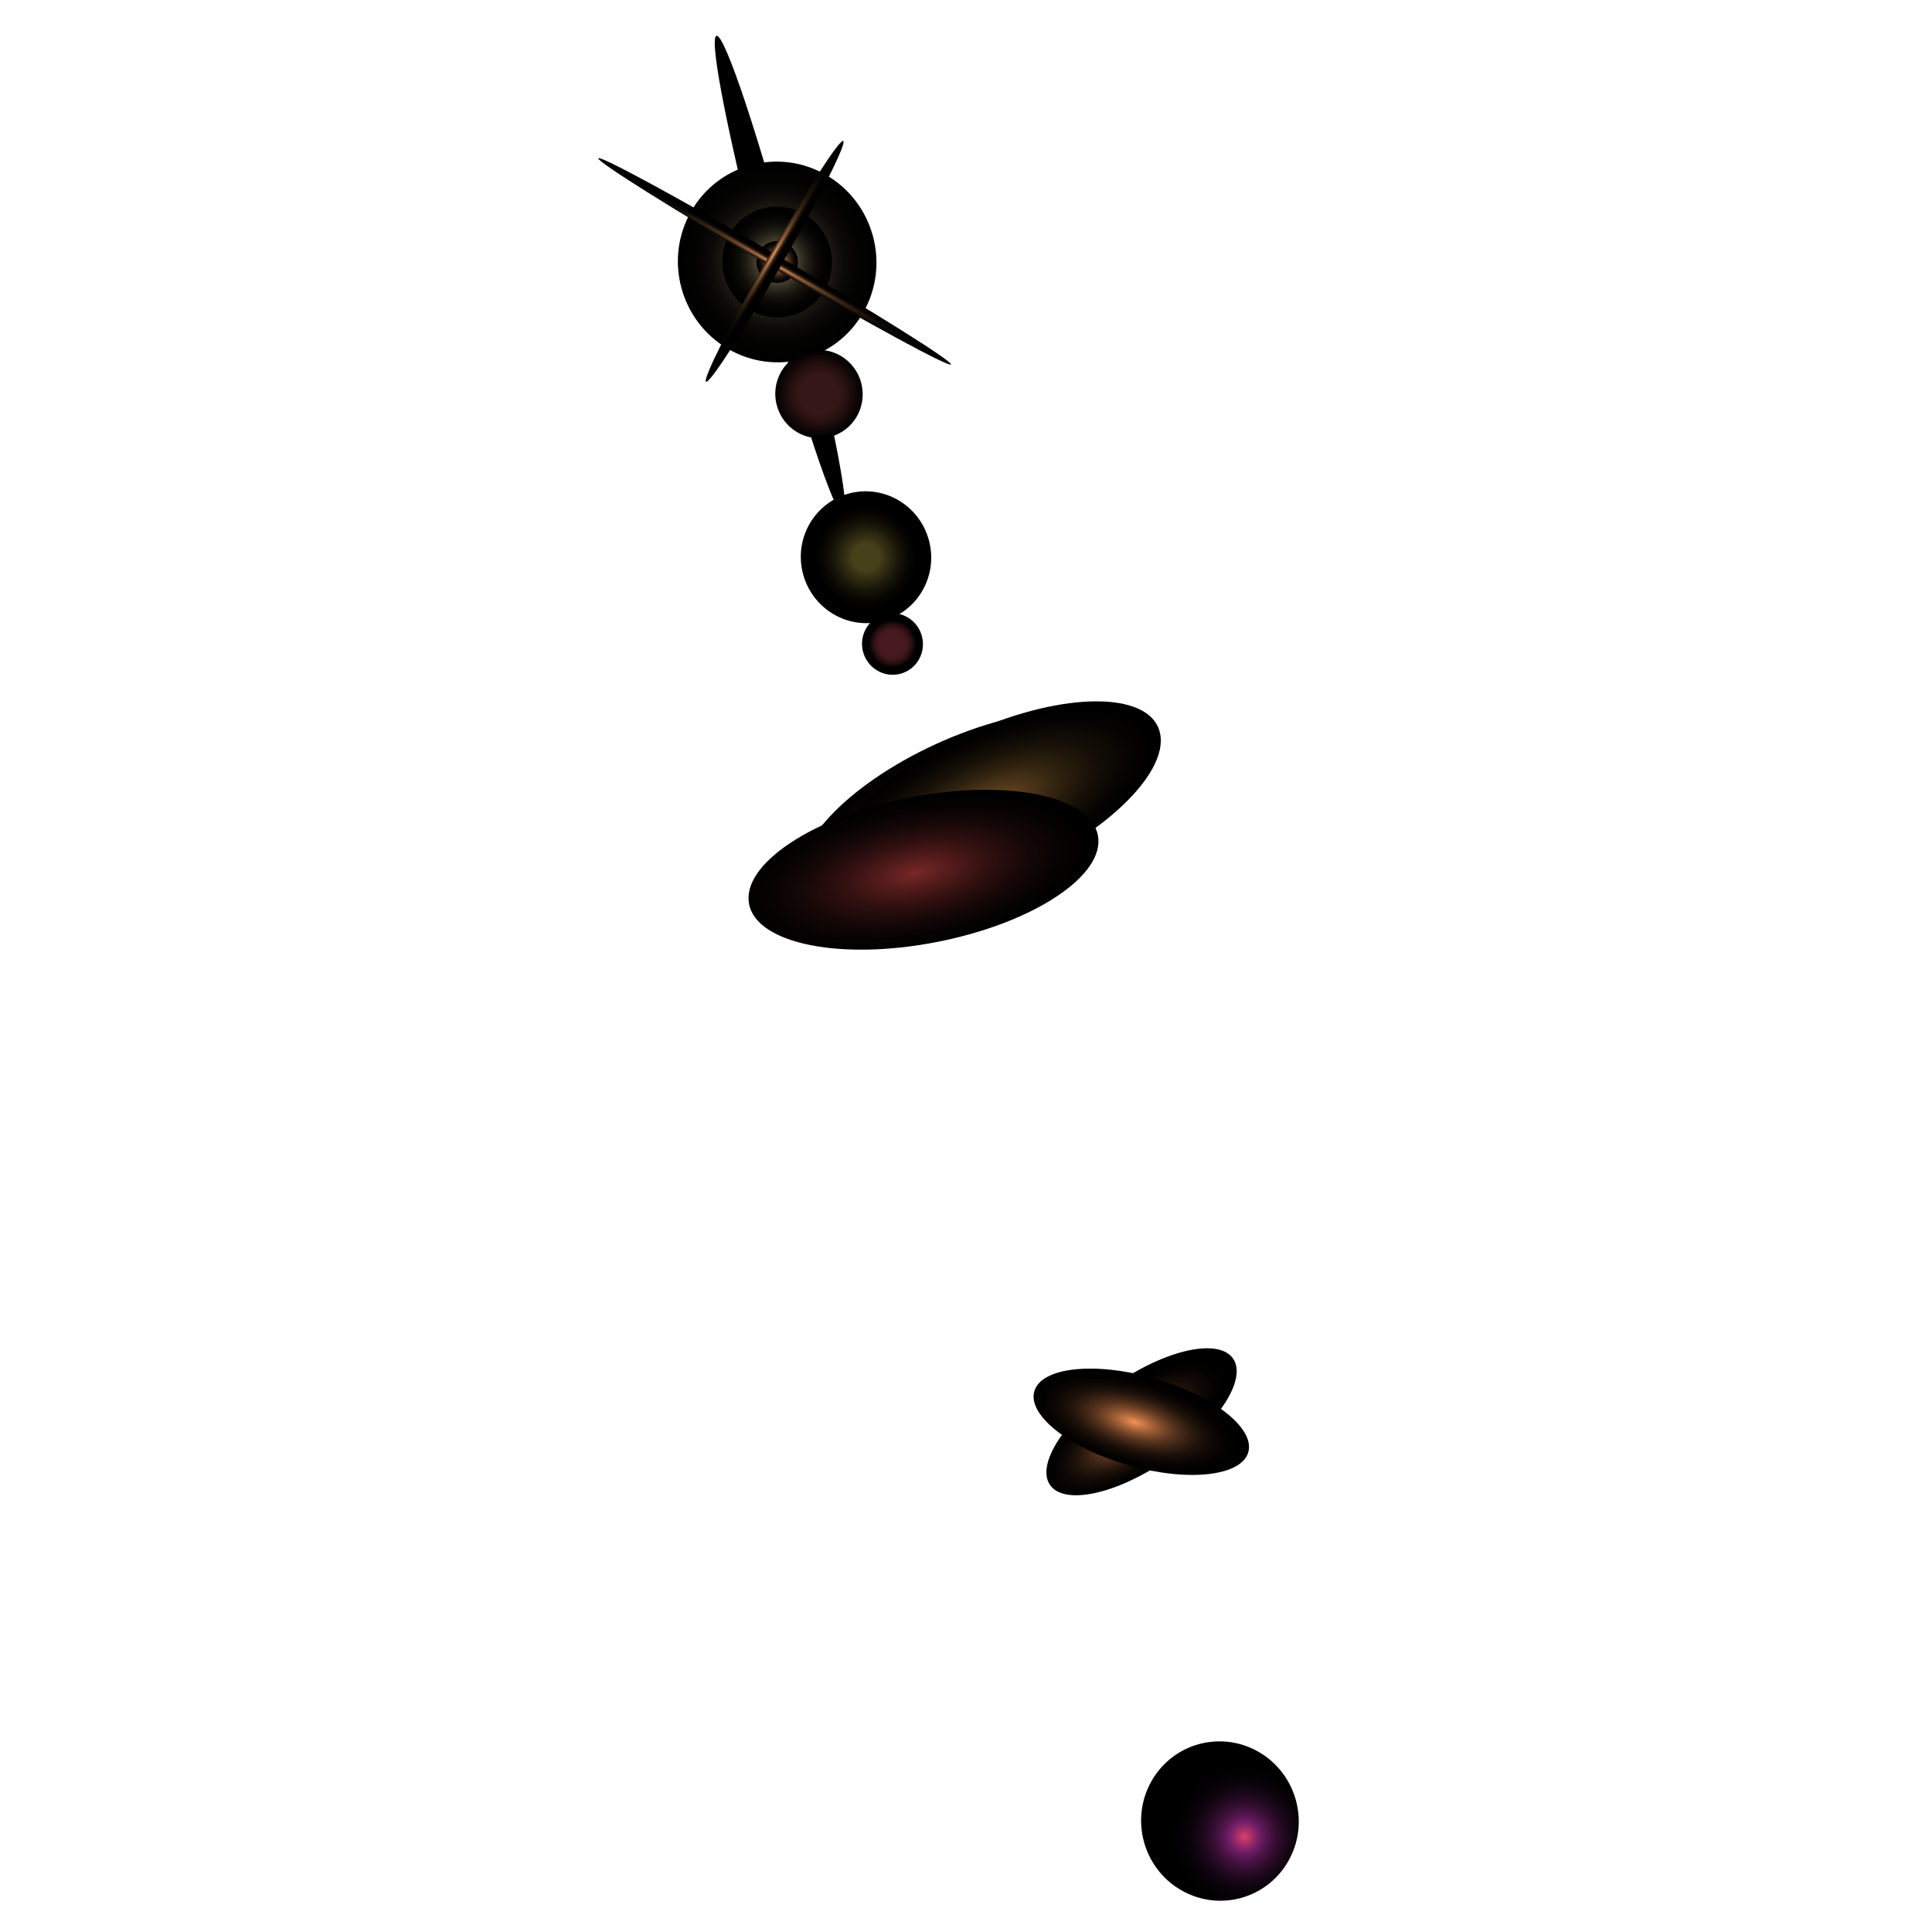 <svg width="165" height="165" viewBox="0 0 165 165" fill="none" xmlns="http://www.w3.org/2000/svg">
<path style="mix-blend-mode:screen" d="M72.041 43.98C72.74 43.791 70.877 34.477 67.88 23.176C64.883 11.875 61.887 2.867 61.188 3.056C60.489 3.245 62.352 12.56 65.349 23.861C68.346 35.162 71.342 44.17 72.041 43.98Z" fill="url(#paint0_radial_1111_30122)"/>
<path style="mix-blend-mode:screen" d="M71.247 40.998C71.574 40.909 69.765 33.011 67.207 23.358C64.649 13.704 62.31 5.95 61.983 6.039C61.656 6.128 63.464 14.025 66.022 23.679C68.58 33.332 70.919 41.086 71.247 40.998Z" fill="url(#paint1_radial_1111_30122)"/>
<path style="mix-blend-mode:screen" d="M62.156 29.783C66.218 32.162 71.4 30.774 73.729 26.682C76.058 22.59 74.652 17.344 70.59 14.965C66.528 12.586 61.346 13.974 59.017 18.066C56.688 22.158 58.093 27.404 62.156 29.783Z" fill="url(#paint2_radial_1111_30122)"/>
<path style="mix-blend-mode:screen" d="M64.045 26.466C66.289 27.78 69.15 27.013 70.436 24.753C71.723 22.493 70.947 19.596 68.703 18.282C66.459 16.968 63.598 17.735 62.312 19.995C61.025 22.255 61.801 25.152 64.045 26.466Z" fill="url(#paint3_radial_1111_30122)"/>
<path style="mix-blend-mode:screen" d="M65.493 23.923C66.343 24.421 67.426 24.131 67.913 23.275C68.4 22.419 68.106 21.322 67.257 20.825C66.407 20.327 65.324 20.618 64.837 21.473C64.35 22.329 64.644 23.426 65.493 23.923Z" fill="url(#paint4_radial_1111_30122)"/>
<path style="mix-blend-mode:screen" d="M65.883 22.797C74.2 27.66 81.063 31.389 81.213 31.126C81.363 30.863 74.743 26.707 66.426 21.844C58.109 16.982 51.246 13.253 51.096 13.516C50.946 13.779 57.566 17.935 65.883 22.797Z" fill="url(#paint5_radial_1111_30122)"/>
<path style="mix-blend-mode:screen" d="M60.298 32.602C60.607 32.783 63.481 28.326 66.718 22.648C69.954 16.969 72.328 12.22 72.019 12.04C71.711 11.859 68.837 16.316 65.6 21.994C62.364 27.672 59.99 32.422 60.298 32.602Z" fill="url(#paint6_radial_1111_30122)"/>
<path style="mix-blend-mode:screen" d="M68.088 36.917C69.876 37.964 72.158 37.353 73.184 35.551C74.209 33.749 73.59 31.439 71.802 30.392C70.013 29.344 67.731 29.955 66.706 31.757C65.68 33.559 66.299 35.869 68.088 36.917Z" fill="url(#paint7_radial_1111_30122)"/>
<path style="mix-blend-mode:screen" d="M71.19 52.456C73.858 54.019 77.261 53.107 78.791 50.419C80.321 47.731 79.398 44.286 76.73 42.723C74.061 41.16 70.658 42.072 69.129 44.76C67.599 47.448 68.522 50.893 71.19 52.456Z" fill="url(#paint8_radial_1111_30122)"/>
<path style="mix-blend-mode:screen" d="M74.927 57.272C76.174 58.002 77.764 57.576 78.478 56.321C79.193 55.065 78.762 53.455 77.515 52.725C76.269 51.995 74.678 52.421 73.964 53.677C73.249 54.932 73.68 56.542 74.927 57.272Z" fill="url(#paint9_radial_1111_30122)"/>
<path style="mix-blend-mode:screen" d="M85.038 74.981C92.669 71.476 97.704 66.078 96.283 62.925C94.863 59.772 87.526 60.057 79.895 63.562C72.264 67.067 67.23 72.466 68.65 75.619C70.07 78.772 77.407 78.487 85.038 74.981Z" fill="url(#paint10_radial_1111_30122)"/>
<path style="mix-blend-mode:screen" d="M87.655 74.145C95.286 70.64 100.321 65.242 98.9 62.088C97.48 58.935 90.143 59.22 82.512 62.726C74.881 66.231 69.847 71.629 71.267 74.782C72.687 77.936 80.025 77.65 87.655 74.145Z" fill="url(#paint11_radial_1111_30122)"/>
<path style="mix-blend-mode:screen" d="M99.664 124.658C103.988 121.688 106.52 117.832 105.321 116.046C104.121 114.26 99.644 115.221 95.321 118.191C90.997 121.162 88.465 125.018 89.664 126.804C90.863 128.589 95.341 127.629 99.664 124.658Z" fill="url(#paint12_radial_1111_30122)"/>
<path style="mix-blend-mode:screen" d="M96.454 125.158C101.504 126.584 106.053 126.068 106.614 124.006C107.176 121.944 103.537 119.117 98.487 117.691C93.438 116.264 88.889 116.78 88.327 118.842C87.766 120.904 91.404 123.731 96.454 125.158Z" fill="url(#paint13_radial_1111_30122)"/>
<path style="mix-blend-mode:screen" d="M80.079 80.437C88.305 78.813 94.431 74.738 93.763 71.336C93.095 67.933 85.885 66.492 77.66 68.116C69.434 69.74 63.307 73.815 63.975 77.217C64.643 80.62 71.853 82.061 80.079 80.437Z" fill="url(#paint14_radial_1111_30122)"/>
<path style="mix-blend-mode:screen" d="M102.719 158.353C104.22 159.233 106.135 158.72 106.996 157.207C107.857 155.695 107.337 153.756 105.836 152.876C104.334 151.997 102.419 152.51 101.558 154.023C100.698 155.535 101.217 157.474 102.719 158.353Z" fill="url(#paint15_radial_1111_30122)"/>
<path style="mix-blend-mode:screen" d="M100.839 161.407C104.064 163.296 108.178 162.194 110.027 158.945C111.877 155.696 110.761 151.531 107.535 149.642C104.31 147.753 100.196 148.855 98.347 152.104C96.498 155.353 97.614 159.518 100.839 161.407Z" fill="url(#paint16_radial_1111_30122)"/>
<defs>
<radialGradient id="paint0_radial_1111_30122" cx="0" cy="0" r="1" gradientUnits="userSpaceOnUse" gradientTransform="translate(56.006 26.675) rotate(-15.146) scale(1.291 21.196)">
<stop stop-color="#F09D62"/>
<stop offset="0.08" stop-color="#CC8553"/>
<stop offset="0.21" stop-color="#97623D"/>
<stop offset="0.35" stop-color="#68442B"/>
<stop offset="0.48" stop-color="#432C1B"/>
<stop offset="0.62" stop-color="#26190F"/>
<stop offset="0.75" stop-color="#110B07"/>
<stop offset="0.88" stop-color="#040302"/>
<stop offset="1"/>
</radialGradient>
<radialGradient id="paint1_radial_1111_30122" cx="0" cy="0" r="1" gradientUnits="userSpaceOnUse" gradientTransform="translate(68.182 23.379) rotate(-15.158) scale(0.617 18.098)">
<stop offset="0.25" stop-color="#F09D62"/>
<stop offset="0.26" stop-color="#E7975E"/>
<stop offset="0.31" stop-color="#B7784B"/>
<stop offset="0.36" stop-color="#8B5B39"/>
<stop offset="0.42" stop-color="#66432A"/>
<stop offset="0.48" stop-color="#462E1D"/>
<stop offset="0.55" stop-color="#2C1D12"/>
<stop offset="0.63" stop-color="#19100A"/>
<stop offset="0.71" stop-color="#0B0704"/>
<stop offset="0.82" stop-color="#020201"/>
<stop offset="1"/>
</radialGradient>
<radialGradient id="paint2_radial_1111_30122" cx="0" cy="0" r="1" gradientUnits="userSpaceOnUse" gradientTransform="translate(66.374 22.372) rotate(-104.996) scale(8.577 8.472)">
<stop stop-color="#C7B381"/>
<stop offset="0.08" stop-color="#A09068"/>
<stop offset="0.19" stop-color="#766A4C"/>
<stop offset="0.3" stop-color="#514935"/>
<stop offset="0.41" stop-color="#342E22"/>
<stop offset="0.53" stop-color="#1D1A13"/>
<stop offset="0.66" stop-color="#0D0B08"/>
<stop offset="0.81" stop-color="#030302"/>
<stop offset="1"/>
</radialGradient>
<radialGradient id="paint3_radial_1111_30122" cx="0" cy="0" r="1" gradientUnits="userSpaceOnUse" gradientTransform="translate(66.375 22.372) rotate(-104.996) scale(4.737 4.679)">
<stop stop-color="#C7B381"/>
<stop offset="0.05" stop-color="#B09E72"/>
<stop offset="0.17" stop-color="#827554"/>
<stop offset="0.3" stop-color="#5A513A"/>
<stop offset="0.43" stop-color="#393425"/>
<stop offset="0.56" stop-color="#201D15"/>
<stop offset="0.69" stop-color="#0E0D09"/>
<stop offset="0.84" stop-color="#030302"/>
<stop offset="1"/>
</radialGradient>
<radialGradient id="paint4_radial_1111_30122" cx="0" cy="0" r="1" gradientUnits="userSpaceOnUse" gradientTransform="translate(66.376 22.372) rotate(-104.996) scale(1.794 1.771)">
<stop offset="0.16" stop-color="#F09D62"/>
<stop offset="0.29" stop-color="#B27549"/>
<stop offset="0.43" stop-color="#7D5133"/>
<stop offset="0.56" stop-color="#503421"/>
<stop offset="0.69" stop-color="#2D1E12"/>
<stop offset="0.8" stop-color="#140D08"/>
<stop offset="0.91" stop-color="#050302"/>
<stop offset="1"/>
</radialGradient>
<radialGradient id="paint5_radial_1111_30122" cx="0" cy="0" r="1" gradientUnits="userSpaceOnUse" gradientTransform="translate(66.252 22.638) rotate(-60.312) scale(0.549 17.443)">
<stop stop-color="#F09D62"/>
<stop offset="0.01" stop-color="#EC9A60"/>
<stop offset="0.08" stop-color="#BB7A4C"/>
<stop offset="0.15" stop-color="#8F5D3A"/>
<stop offset="0.24" stop-color="#68442B"/>
<stop offset="0.32" stop-color="#482F1D"/>
<stop offset="0.41" stop-color="#2E1E13"/>
<stop offset="0.52" stop-color="#19110A"/>
<stop offset="0.63" stop-color="#0B0704"/>
<stop offset="0.77" stop-color="#030201"/>
<stop offset="1"/>
</radialGradient>
<radialGradient id="paint6_radial_1111_30122" cx="0" cy="0" r="1" gradientUnits="userSpaceOnUse" gradientTransform="translate(66.102 21.662) rotate(30.318) scale(0.644 11.868)">
<stop stop-color="#F09D62"/>
<stop offset="0.01" stop-color="#EC9A60"/>
<stop offset="0.08" stop-color="#BB7A4C"/>
<stop offset="0.15" stop-color="#8F5D3A"/>
<stop offset="0.24" stop-color="#68442B"/>
<stop offset="0.32" stop-color="#482F1D"/>
<stop offset="0.41" stop-color="#2E1E13"/>
<stop offset="0.52" stop-color="#19110A"/>
<stop offset="0.63" stop-color="#0B0704"/>
<stop offset="0.77" stop-color="#030201"/>
<stop offset="1"/>
</radialGradient>
<radialGradient id="paint7_radial_1111_30122" cx="0" cy="0" r="1" gradientUnits="userSpaceOnUse" gradientTransform="translate(69.945 33.654) rotate(-60.353) scale(3.754 3.753)">
<stop offset="0.44" stop-color="#361717"/>
<stop offset="0.64" stop-color="#271010"/>
<stop offset="1"/>
</radialGradient>
<radialGradient id="paint8_radial_1111_30122" cx="0" cy="0" r="1" gradientUnits="userSpaceOnUse" gradientTransform="translate(73.96 47.59) rotate(-60.353) scale(5.6 5.598)">
<stop stop-color="#454420"/>
<stop offset="0.05" stop-color="#46411B"/>
<stop offset="0.21" stop-color="#474019"/>
<stop offset="0.29" stop-color="#383214"/>
<stop offset="0.49" stop-color="#191709"/>
<stop offset="0.65" stop-color="#070602"/>
<stop offset="0.77"/>
</radialGradient>
<radialGradient id="paint9_radial_1111_30122" cx="0" cy="0" r="1" gradientUnits="userSpaceOnUse" gradientTransform="translate(76.221 54.999) rotate(-60.353) scale(2.616 2.616)">
<stop offset="0.36" stop-color="#471920"/>
<stop offset="0.46" stop-color="#43181E"/>
<stop offset="0.56" stop-color="#361318"/>
<stop offset="0.66" stop-color="#210C0F"/>
<stop offset="0.76" stop-color="#040202"/>
<stop offset="0.77"/>
</radialGradient>
<radialGradient id="paint10_radial_1111_30122" cx="0" cy="0" r="1" gradientUnits="userSpaceOnUse" gradientTransform="translate(81.745 69.752) rotate(-24.673) scale(15.176 6.264)">
<stop stop-color="#782746"/>
<stop offset="0.2" stop-color="#541B31"/>
<stop offset="0.43" stop-color="#2F0F1C"/>
<stop offset="0.65" stop-color="#15070C"/>
<stop offset="0.85" stop-color="#060203"/>
<stop offset="1"/>
</radialGradient>
<radialGradient id="paint11_radial_1111_30122" cx="0" cy="0" r="1" gradientUnits="userSpaceOnUse" gradientTransform="translate(84.357 68.913) rotate(-24.673) scale(15.176 6.264)">
<stop stop-color="#785527"/>
<stop offset="0.2" stop-color="#543B1B"/>
<stop offset="0.43" stop-color="#2F220F"/>
<stop offset="0.65" stop-color="#150F07"/>
<stop offset="0.85" stop-color="#060402"/>
<stop offset="1"/>
</radialGradient>
<radialGradient id="paint12_radial_1111_30122" cx="0" cy="0" r="1" gradientUnits="userSpaceOnUse" gradientTransform="translate(96.822 122.096) rotate(-34.493) scale(9.489 3.902)">
<stop offset="0.02" stop-color="#ED8D51"/>
<stop offset="0.03" stop-color="#E5884E"/>
<stop offset="0.14" stop-color="#B0693C"/>
<stop offset="0.25" stop-color="#814D2C"/>
<stop offset="0.36" stop-color="#59351E"/>
<stop offset="0.48" stop-color="#392213"/>
<stop offset="0.59" stop-color="#20130B"/>
<stop offset="0.72" stop-color="#0E0805"/>
<stop offset="0.85" stop-color="#030201"/>
<stop offset="1"/>
</radialGradient>
<radialGradient id="paint13_radial_1111_30122" cx="0" cy="0" r="1" gradientUnits="userSpaceOnUse" gradientTransform="translate(96.901 121.463) rotate(15.77) scale(9.492 3.876)">
<stop offset="0.02" stop-color="#ED8D51"/>
<stop offset="0.03" stop-color="#E5884E"/>
<stop offset="0.14" stop-color="#B0693C"/>
<stop offset="0.25" stop-color="#814D2C"/>
<stop offset="0.36" stop-color="#59351E"/>
<stop offset="0.48" stop-color="#392213"/>
<stop offset="0.59" stop-color="#20130B"/>
<stop offset="0.72" stop-color="#0E0805"/>
<stop offset="0.85" stop-color="#030201"/>
<stop offset="1"/>
</radialGradient>
<radialGradient id="paint14_radial_1111_30122" cx="0" cy="0" r="1" gradientUnits="userSpaceOnUse" gradientTransform="translate(78.159 74.55) rotate(-11.169) scale(15.152 6.281)">
<stop stop-color="#782727"/>
<stop offset="0.2" stop-color="#541B1B"/>
<stop offset="0.43" stop-color="#2F0F0F"/>
<stop offset="0.65" stop-color="#150707"/>
<stop offset="0.85" stop-color="#060202"/>
<stop offset="1"/>
</radialGradient>
<radialGradient id="paint15_radial_1111_30122" cx="0" cy="0" r="1" gradientUnits="userSpaceOnUse" gradientTransform="translate(106.37 156.96) rotate(-81.948) scale(3.167 3.14)">
<stop stop-color="#DB4069"/>
<stop offset="0.13" stop-color="#912868"/>
<stop offset="0.2" stop-color="#6E1D67"/>
<stop offset="0.29" stop-color="#50154B"/>
<stop offset="0.41" stop-color="#330D30"/>
<stop offset="0.53" stop-color="#1C081B"/>
<stop offset="0.66" stop-color="#0C030C"/>
<stop offset="0.8" stop-color="#030103"/>
<stop offset="1"/>
</radialGradient>
<radialGradient id="paint16_radial_1111_30122" cx="0" cy="0" r="1" gradientUnits="userSpaceOnUse" gradientTransform="translate(106.276 156.87) rotate(-81.948) scale(6.803 6.745)">
<stop stop-color="#DB4069"/>
<stop offset="0.13" stop-color="#912868"/>
<stop offset="0.2" stop-color="#6E1D67"/>
<stop offset="0.29" stop-color="#50154B"/>
<stop offset="0.41" stop-color="#330D30"/>
<stop offset="0.53" stop-color="#1C081B"/>
<stop offset="0.66" stop-color="#0C030C"/>
<stop offset="0.8" stop-color="#030103"/>
<stop offset="1"/>
</radialGradient>
</defs>
</svg>
